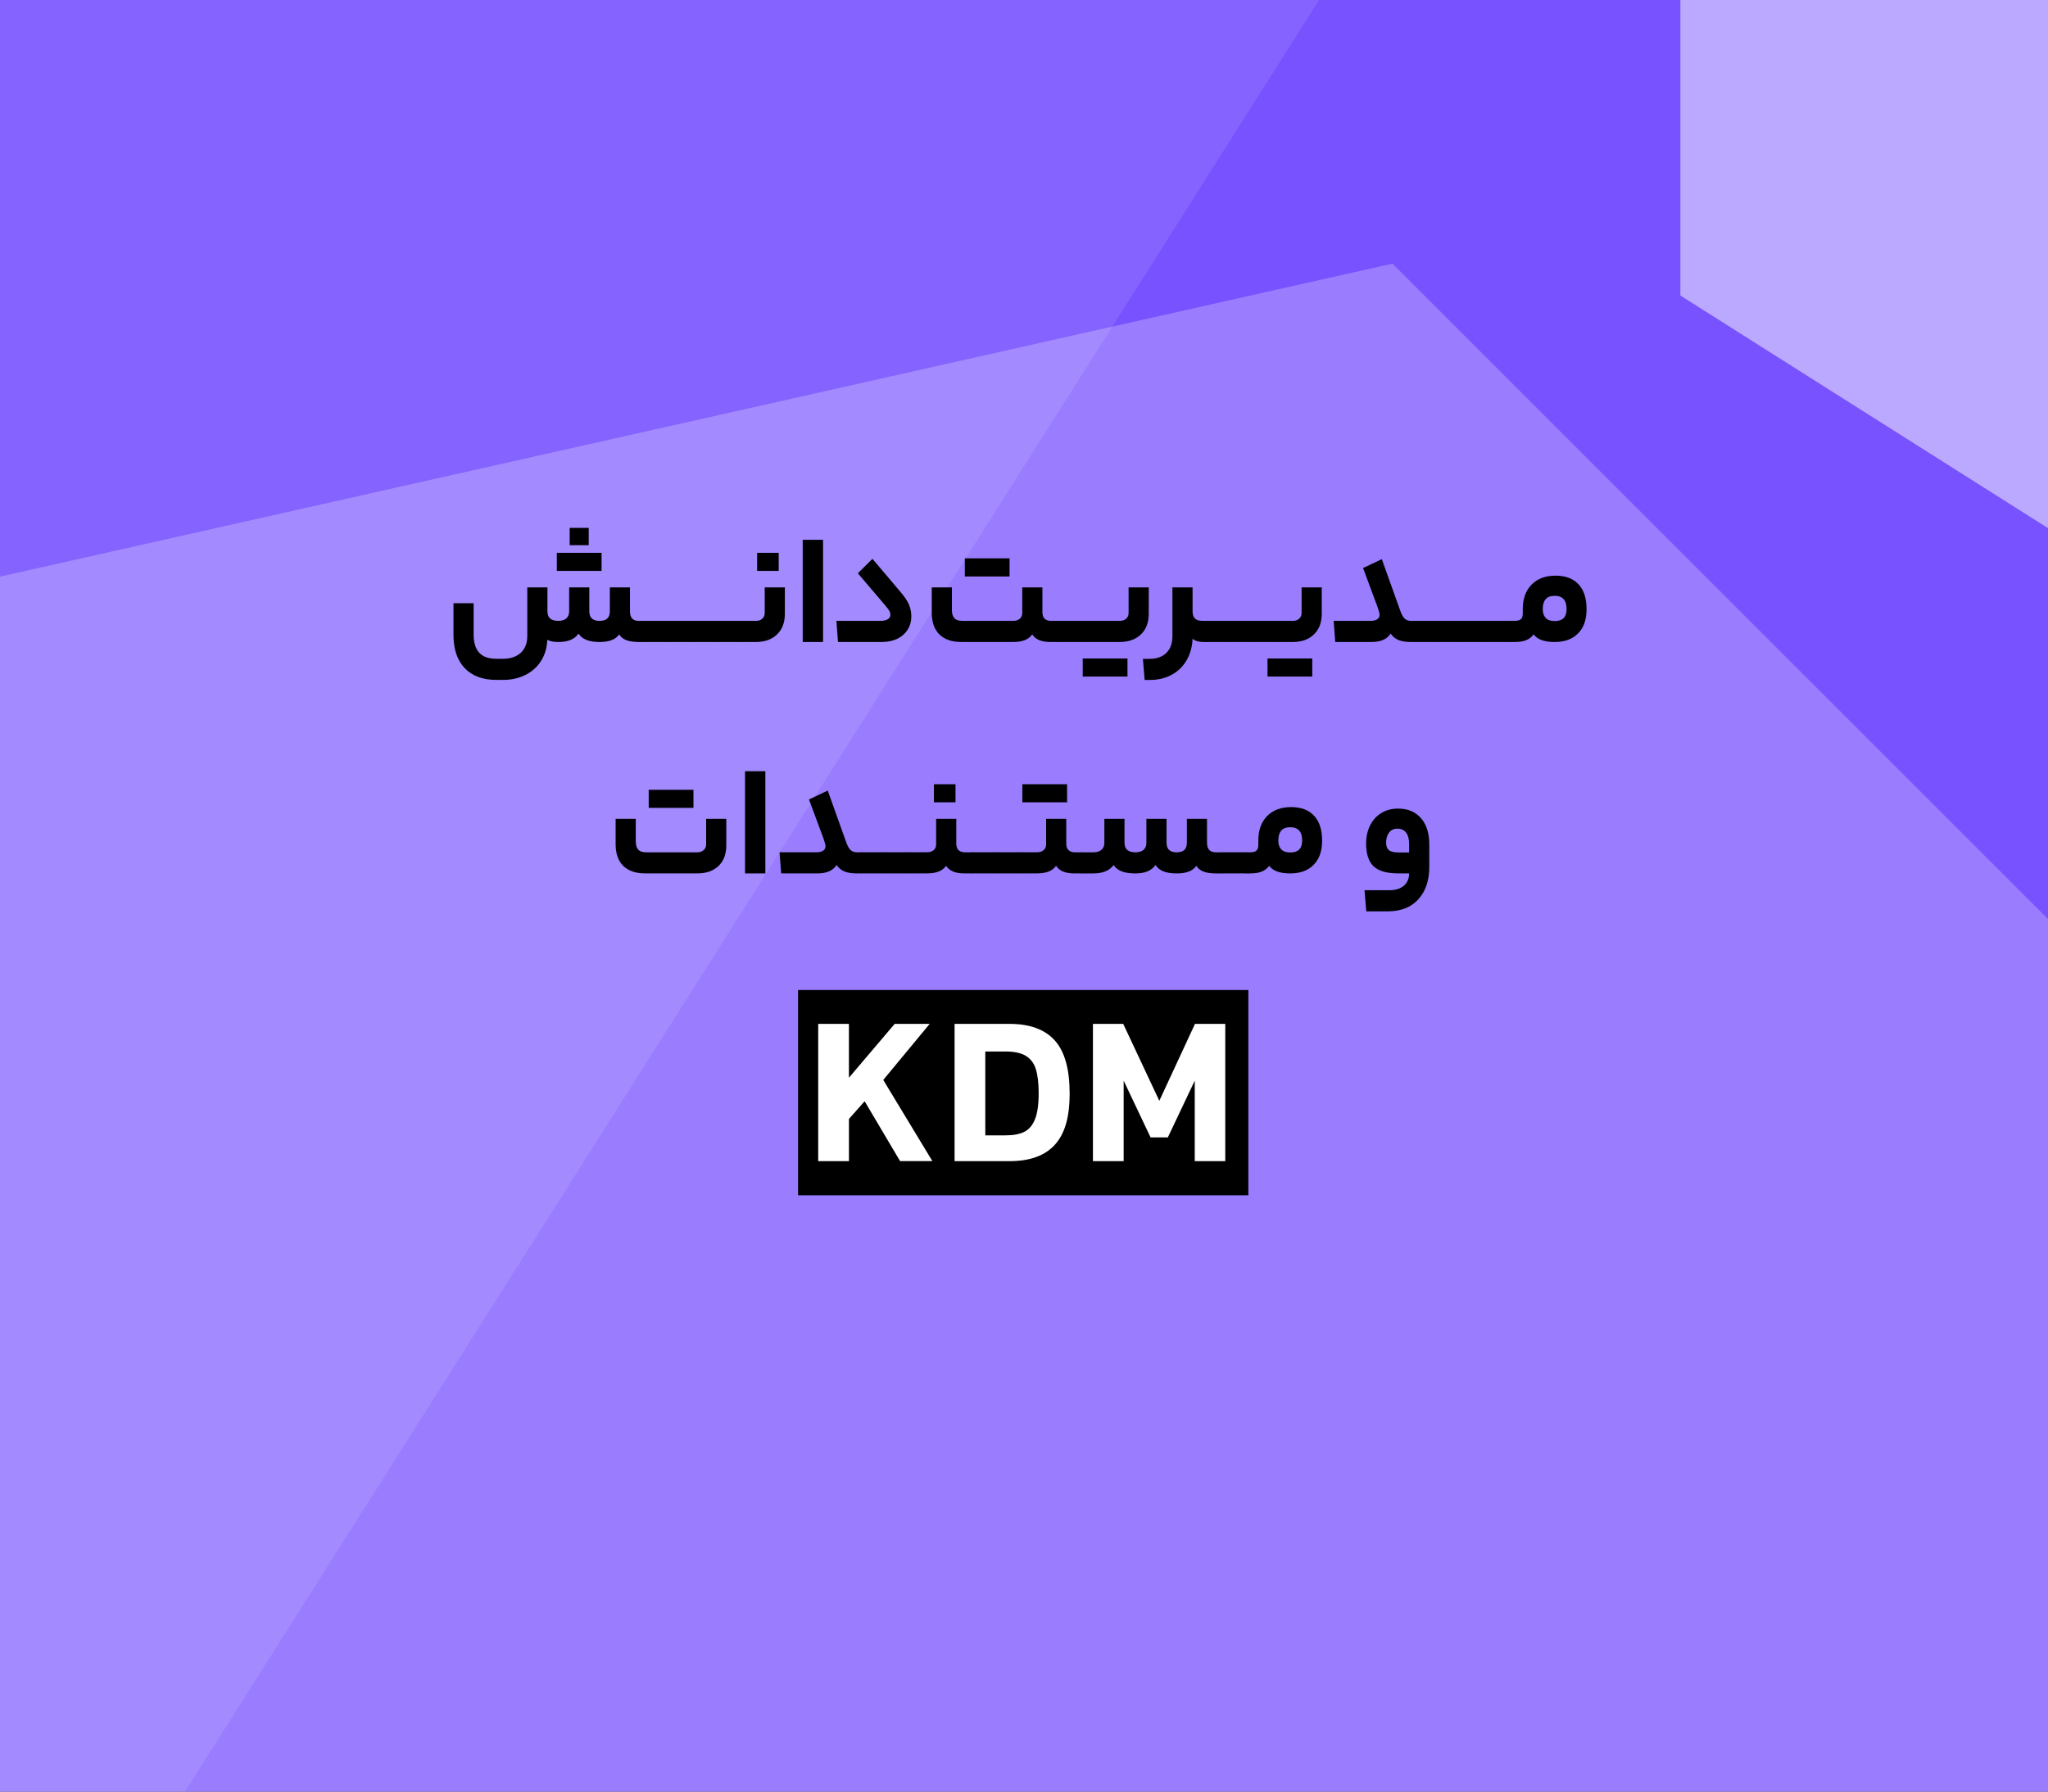 <svg xmlns="http://www.w3.org/2000/svg" xmlns:xlink="http://www.w3.org/1999/xlink" viewBox="0 0 800 700"><rect x="0" y="0" width="800" height="700" fill="#333333" stroke="none"/><defs><style>      .cls-1 {        fill: #2d9596;      }      .cls-1, .cls-2, .cls-3, .cls-4, .cls-5, .cls-6, .cls-7, .cls-8, .cls-9 {        stroke-width: 0px;      }      .cls-10 {        clip-path: url(#clippath-2);      }      .cls-11 {        isolation: isolate;      }      .cls-2 {        opacity: .1;      }      .cls-2, .cls-6, .cls-7, .cls-8 {        fill: #fff;      }      .cls-2, .cls-7, .cls-8 {        mix-blend-mode: soft-light;      }      .cls-4 {        fill: #9ad0c2;      }      .cls-5 {        fill: none;      }      .cls-12 {        clip-path: url(#clippath-1);      }      .cls-13 {        clip-path: url(#clippath);      }      .cls-14 {        clip-path: url(#clippath-3);      }      .cls-7 {        opacity: .25;      }      .cls-8 {        opacity: .5;      }      .cls-9 {        fill: #7752fe;      }    </style><clipPath id="clippath"><rect class="cls-5" y="-720" width="800" height="700"></rect></clipPath><clipPath id="clippath-1"><rect class="cls-5" y="0" width="800" height="700"></rect></clipPath><clipPath id="clippath-2"><rect class="cls-5" y="720" width="800" height="700"></rect></clipPath><clipPath id="clippath-3"><rect class="cls-5" y="1440" width="800" height="700"></rect></clipPath></defs><g class="cls-11"><g id="Layer_1" data-name="Layer 1"><g class="cls-13"><rect class="cls-4" x="-50" y="-770" width="900" height="800"></rect></g><g class="cls-12"><g><rect class="cls-9" x="-50" y="-50" width="900" height="800"></rect><polygon class="cls-2" points="-684.87 949.7 -85.77 949.7 545.82 -48.28 -53.28 -48.28 -684.87 949.7"></polygon><polygon class="cls-8" points="656.4 -483.63 656.4 115.47 1654.37 747.07 1654.37 147.97 656.4 -483.63"></polygon><polygon class="cls-7" points="-608.36 362.07 -11.59 958.83 1140.69 699.76 543.92 103 -608.36 362.07"></polygon></g></g><g><g><path class="cls-3" d="M234.19,242.59c2.69,0,4.03-1.24,4.03-3.72v-9.36h7.87v9.36c0,2.48,1.14,3.72,3.41,3.72h2.48c.41,0,.62,1.43.62,4.28,0,2.65-.21,3.97-.62,3.97h-2.42c-1.98,0-3.61-.24-4.87-.71-1.26-.47-2.2-1.23-2.82-2.26-.74,1.03-1.75,1.79-3.01,2.26-1.26.48-2.82.71-4.68.71-4.09,0-6.82-1.09-8.18-3.29-1.53,2.19-4.13,3.29-7.81,3.29-1.98,0-3.45-.29-4.4-.87-.12,3.1-.92,5.83-2.39,8.18-1.47,2.36-3.49,4.19-6.08,5.52-2.58,1.32-5.55,1.98-8.9,1.98h-2.48c-5.37,0-9.52-1.54-12.43-4.62-2.91-3.08-4.37-7.39-4.37-12.93v-12.4h7.87v12.21c0,3.14.72,5.51,2.17,7.1,1.45,1.59,3.7,2.39,6.76,2.39h2.48c2.98,0,5.31-.79,7.01-2.36,1.69-1.57,2.54-3.74,2.54-6.51v-19.03h7.87v9.36c0,2.48,1.4,3.72,4.22,3.72,1.4,0,2.47-.33,3.19-.99.72-.66,1.08-1.57,1.08-2.73v-9.36h7.87v9.36c0,2.48,1.32,3.72,3.97,3.72ZM234.99,215.99v7.07h-17.48v-7.07h17.48ZM229.97,206.25v6.76h-7.44v-6.76h7.44Z"></path><path class="cls-3" d="M261.9,246.87c0,1.7-.06,2.78-.19,3.25-.12.48-.27.71-.43.71h-9.3c-.41,0-.62-1.32-.62-3.97,0-2.85.21-4.28.62-4.28h9.3c.41,0,.62,1.43.62,4.28Z"></path><path class="cls-3" d="M271.2,246.87c0,1.7-.06,2.78-.19,3.25-.12.48-.27.71-.43.71h-9.3c-.41,0-.62-1.32-.62-3.97,0-2.85.21-4.28.62-4.28h9.3c.41,0,.62,1.43.62,4.28Z"></path><path class="cls-3" d="M280.5,246.87c0,1.7-.06,2.78-.19,3.25-.12.48-.27.71-.43.71h-9.3c-.41,0-.62-1.32-.62-3.97,0-2.85.21-4.28.62-4.28h9.3c.41,0,.62,1.43.62,4.28Z"></path><path class="cls-3" d="M289.8,246.87c0,1.7-.06,2.78-.19,3.25-.12.48-.27.71-.43.71h-9.3c-.41,0-.62-1.32-.62-3.97,0-2.85.21-4.28.62-4.28h9.3c.41,0,.62,1.43.62,4.28Z"></path><path class="cls-3" d="M303.53,247.89c-2.05,1.96-4.8,2.95-8.28,2.95h-6.08c-.41,0-.62-1.32-.62-3.97,0-2.85.21-4.28.62-4.28h6.08c1.03,0,1.87-.28,2.51-.84.64-.56.96-1.33.96-2.33v-9.92h7.87v10.29c0,3.43-1.02,6.13-3.07,8.09ZM295.75,223.06v-7.07h8.43v7.07h-8.43Z"></path><path class="cls-3" d="M313.56,210.91h7.94v39.93h-7.94v-39.93Z"></path><path class="cls-3" d="M351.83,231.37c1.53,1.78,2.6,3.39,3.22,4.84.62,1.45.93,2.98.93,4.59,0,2.94-1.04,5.34-3.13,7.22-2.09,1.88-4.99,2.82-8.71,2.82h-16.8l-.62-8.25h17.05c1.28,0,2.27-.21,2.98-.62.7-.41,1.05-.99,1.05-1.74,0-.54-.15-1.06-.43-1.58-.29-.52-.83-1.23-1.61-2.14l-10.66-12.52,5.7-5.64,11.04,13.02Z"></path><path class="cls-3" d="M398.36,241.75c.64-.56.96-1.31.96-2.26v-9.98h7.87v9.67c0,2.27,1.16,3.41,3.47,3.41h2.36c.41,0,.62,1.43.62,4.28,0,2.65-.21,3.97-.62,3.97h-2.73c-3.47,0-5.83-.99-7.07-2.98-.74,1.03-1.73,1.79-2.94,2.26-1.22.48-2.7.71-4.43.71h-20.34c-3.72,0-6.57-.98-8.56-2.95-1.98-1.96-2.98-4.78-2.98-8.46v-9.92h7.87v8.87c0,1.41.32,2.46.96,3.16.64.7,1.66,1.05,3.07,1.05h19.96c1.03,0,1.87-.28,2.51-.84ZM394.36,218.16v7.07h-17.48v-7.07h17.48Z"></path><path class="cls-3" d="M422.94,246.87c0,1.7-.06,2.78-.19,3.25-.12.48-.27.71-.43.71h-9.3c-.41,0-.62-1.32-.62-3.97,0-2.85.21-4.28.62-4.28h9.3c.41,0,.62,1.43.62,4.28Z"></path><path class="cls-3" d="M439.9,241.75c.64-.56.96-1.33.96-2.33v-9.92h7.87v10.29c0,3.43-1.02,6.13-3.07,8.09-2.05,1.96-4.8,2.95-8.28,2.95h-15.07c-.41,0-.62-1.32-.62-3.97,0-2.85.21-4.28.62-4.28h15.13c.99,0,1.81-.28,2.45-.84ZM440.42,257.28v7.07h-17.48v-7.07h17.48Z"></path><path class="cls-3" d="M455.62,255.08c1.57-1.55,2.36-3.73,2.36-6.54v-19.03h7.87v9.36c0,1.28.32,2.22.96,2.82.64.6,1.66.9,3.07.9h1.12c.41,0,.62,1.43.62,4.28,0,2.65-.21,3.97-.62,3.97h-.99c-.87,0-1.67-.11-2.42-.34-.74-.23-1.32-.55-1.74-.96-.12,3.1-.88,5.87-2.26,8.31-1.39,2.44-3.32,4.35-5.8,5.74-2.48,1.38-5.37,2.08-8.68,2.08h-1.98l-.68-8.25h2.54c2.85,0,5.06-.78,6.63-2.33Z"></path><path class="cls-3" d="M480.92,246.87c0,1.7-.06,2.78-.19,3.25-.12.48-.27.71-.43.71h-9.3c-.41,0-.62-1.32-.62-3.97,0-2.85.21-4.28.62-4.28h9.3c.41,0,.62,1.43.62,4.28Z"></path><path class="cls-3" d="M490.22,246.87c0,1.7-.06,2.78-.19,3.25-.12.48-.27.71-.43.71h-9.3c-.41,0-.62-1.32-.62-3.97,0-2.85.21-4.28.62-4.28h9.3c.41,0,.62,1.43.62,4.28Z"></path><path class="cls-3" d="M499.52,246.87c0,1.7-.06,2.78-.19,3.25-.12.48-.27.71-.43.71h-9.3c-.41,0-.62-1.32-.62-3.97,0-2.85.21-4.28.62-4.28h9.3c.41,0,.62,1.43.62,4.28Z"></path><path class="cls-3" d="M512.6,257.28v7.07h-17.48v-7.07h17.48ZM513.25,247.89c-2.05,1.96-4.8,2.95-8.28,2.95h-6.08c-.41,0-.62-1.32-.62-3.97,0-2.85.21-4.28.62-4.28h6.08c1.03,0,1.87-.28,2.51-.84.64-.56.96-1.33.96-2.33v-9.92h7.87v10.29c0,3.43-1.02,6.13-3.07,8.09Z"></path><path class="cls-3" d="M537.97,241.97c.62-.41.93-.99.93-1.74,0-.54-.26-1.54-.78-3.01-.52-1.47-1.75-4.78-3.69-9.95l-1.98-5.33,7.32-3.47,7.19,20.09c.5,1.45,1.06,2.48,1.7,3.1s1.5.93,2.57.93h1.61c.41,0,.62,1.43.62,4.28,0,1.7-.06,2.78-.19,3.25-.12.48-.27.71-.43.71h-1.98c-1.82,0-3.35-.26-4.59-.77-1.24-.52-2.25-1.35-3.04-2.51-.79,1.16-1.79,2-3.01,2.51-1.22.52-2.72.77-4.5.77h-14.14l-.62-8.25h14.51c1.03,0,1.86-.21,2.48-.62Z"></path><path class="cls-3" d="M562.77,246.87c0,1.7-.06,2.78-.19,3.25-.12.48-.27.71-.43.71h-9.3c-.41,0-.62-1.32-.62-3.97,0-2.85.21-4.28.62-4.28h9.3c.41,0,.62,1.43.62,4.28Z"></path><path class="cls-3" d="M572.07,246.87c0,1.7-.06,2.78-.19,3.25-.12.48-.27.71-.43.71h-9.3c-.41,0-.62-1.32-.62-3.97,0-2.85.21-4.28.62-4.28h9.3c.41,0,.62,1.43.62,4.28Z"></path><path class="cls-3" d="M581.38,246.87c0,1.7-.06,2.78-.19,3.25-.12.48-.27.71-.43.71h-9.3c-.41,0-.62-1.32-.62-3.97,0-2.85.21-4.28.62-4.28h9.3c.41,0,.62,1.43.62,4.28Z"></path><path class="cls-3" d="M590.67,246.87c0,1.7-.06,2.78-.19,3.25-.12.48-.27.71-.43.71h-9.3c-.41,0-.62-1.32-.62-3.97,0-2.85.21-4.28.62-4.28h9.3c.41,0,.62,1.43.62,4.28Z"></path><path class="cls-3" d="M594.12,241.91c.48-.45.71-1.2.71-2.23v-1.74c0-4.01,1.15-7.18,3.44-9.52,2.29-2.33,5.4-3.5,9.33-3.5s6.93,1.13,9.02,3.38c2.09,2.25,3.13,5.49,3.13,9.7s-1.1,7.2-3.29,9.46c-2.19,2.25-5.25,3.38-9.18,3.38-2.07,0-3.78-.26-5.15-.77-1.36-.52-2.38-1.25-3.04-2.2-.79,1.03-1.77,1.79-2.94,2.26-1.18.48-2.68.71-4.5.71h-1.61c-.41,0-.62-1.32-.62-3.97,0-2.85.21-4.28.62-4.28h1.61c1.16,0,1.97-.23,2.45-.68ZM607.29,232.79c-3.1,0-4.65,1.74-4.65,5.21,0,1.49.38,2.63,1.15,3.44.76.81,1.93,1.21,3.5,1.21s2.74-.38,3.5-1.15c.76-.76,1.15-1.93,1.15-3.5,0-3.47-1.55-5.21-4.65-5.21Z"></path><path class="cls-3" d="M274.88,332.14c.64-.58.96-1.34.96-2.29v-9.92h7.87v10.35c0,3.43-1.01,6.12-3.04,8.06-2.03,1.94-4.77,2.91-8.25,2.91h-20.4c-3.72,0-6.57-.98-8.56-2.94-1.98-1.96-2.98-4.78-2.98-8.46v-9.92h7.87v8.87c0,1.41.32,2.46.96,3.16.64.7,1.66,1.05,3.07,1.05h19.96c1.03,0,1.87-.29,2.51-.87ZM270.88,308.58v7.07h-17.48v-7.07h17.48Z"></path><path class="cls-3" d="M291.03,301.33h7.94v39.93h-7.94v-39.93Z"></path><path class="cls-3" d="M321.53,332.39c.62-.41.93-.99.93-1.74,0-.54-.26-1.54-.78-3.01-.52-1.47-1.75-4.78-3.69-9.95l-1.98-5.33,7.32-3.47,7.19,20.09c.5,1.45,1.06,2.48,1.7,3.1s1.5.93,2.57.93h1.61c.41,0,.62,1.43.62,4.28,0,1.7-.06,2.78-.19,3.25-.12.48-.27.71-.43.71h-1.98c-1.82,0-3.35-.26-4.59-.77-1.24-.52-2.25-1.35-3.04-2.51-.79,1.16-1.79,1.99-3.01,2.51-1.22.52-2.72.77-4.5.77h-14.14l-.62-8.25h14.51c1.03,0,1.86-.21,2.48-.62Z"></path><path class="cls-3" d="M346.33,337.29c0,1.7-.06,2.78-.19,3.25-.12.48-.27.71-.43.71h-9.3c-.41,0-.62-1.32-.62-3.97,0-2.85.21-4.28.62-4.28h9.3c.41,0,.62,1.43.62,4.28Z"></path><path class="cls-3" d="M355.63,337.29c0,1.7-.06,2.78-.19,3.25-.12.48-.27.71-.43.71h-9.3c-.41,0-.62-1.32-.62-3.97,0-2.85.21-4.28.62-4.28h9.3c.41,0,.62,1.43.62,4.28Z"></path><path class="cls-3" d="M364.72,332.17c.64-.56.96-1.33.96-2.32v-9.92h7.87v9.67c0,2.27,1.16,3.41,3.47,3.41h2.36c.41,0,.62,1.39.62,4.15s-.21,4.09-.62,4.09h-2.73c-3.47,0-5.83-.99-7.07-2.98-.74,1.03-1.73,1.79-2.95,2.26-1.22.48-2.7.71-4.43.71h-7.19c-.41,0-.62-1.32-.62-3.97,0-2.85.21-4.28.62-4.28h7.19c1.03,0,1.87-.28,2.51-.84ZM364.81,313.48v-7.07h8.43v7.07h-8.43Z"></path><path class="cls-3" d="M389.3,337.29c0,1.7-.06,2.78-.19,3.25-.12.48-.27.71-.43.71h-9.3c-.41,0-.62-1.32-.62-3.97,0-2.85.21-4.28.62-4.28h9.3c.41,0,.62,1.43.62,4.28Z"></path><path class="cls-3" d="M398.6,337.29c0,1.7-.06,2.78-.19,3.25-.12.48-.27.71-.43.71h-9.3c-.41,0-.62-1.32-.62-3.97,0-2.85.21-4.28.62-4.28h9.3c.41,0,.62,1.43.62,4.28Z"></path><path class="cls-3" d="M407.68,332.17c.64-.56.96-1.33.96-2.32v-9.92h7.87v9.67c0,2.27,1.16,3.41,3.47,3.41h2.36c.41,0,.62,1.39.62,4.15s-.21,4.09-.62,4.09h-2.73c-3.47,0-5.83-.99-7.07-2.98-.74,1.03-1.73,1.79-2.95,2.26-1.22.48-2.7.71-4.43.71h-7.19c-.41,0-.62-1.32-.62-3.97,0-2.85.21-4.28.62-4.28h7.19c1.03,0,1.87-.28,2.51-.84ZM416.83,306.41v7.07h-17.48v-7.07h17.48Z"></path><path class="cls-3" d="M430.31,332.02c.72-.66,1.08-1.57,1.08-2.73v-9.36h7.87v9.36c0,2.48,1.43,3.72,4.28,3.72,1.4,0,2.47-.33,3.19-.99.72-.66,1.08-1.57,1.08-2.73v-9.36h7.87v9.36c0,2.48,1.32,3.72,3.97,3.72s3.97-1.24,3.97-3.72v-9.36h7.87v9.36c0,2.48,1.16,3.72,3.47,3.72h2.48c.41,0,.62,1.43.62,4.28,0,2.65-.21,3.97-.62,3.97h-2.48c-1.98,0-3.6-.24-4.84-.71-1.24-.47-2.17-1.23-2.79-2.26-.74,1.03-1.75,1.79-3.01,2.26-1.26.48-2.82.71-4.68.71-2.19,0-3.95-.28-5.27-.84-1.32-.56-2.32-1.37-2.98-2.45-.79,1.08-1.81,1.89-3.07,2.45-1.26.56-2.86.84-4.8.84-2.27,0-4.09-.28-5.46-.84-1.36-.56-2.38-1.37-3.04-2.45-1.61,2.19-4.26,3.29-7.94,3.29h-4.77c-.41,0-.62-1.32-.62-3.97,0-2.85.21-4.28.62-4.28h4.77c1.4,0,2.47-.33,3.19-.99Z"></path><path class="cls-3" d="M487.38,337.29c0,1.7-.06,2.78-.19,3.25-.12.48-.27.71-.43.71h-9.3c-.41,0-.62-1.32-.62-3.97,0-2.85.21-4.28.62-4.28h9.3c.41,0,.62,1.43.62,4.28Z"></path><path class="cls-3" d="M490.82,332.33c.48-.45.71-1.2.71-2.23v-1.74c0-4.01,1.15-7.18,3.44-9.52,2.29-2.33,5.4-3.5,9.33-3.5s6.93,1.13,9.02,3.38c2.09,2.25,3.13,5.49,3.13,9.7s-1.1,7.2-3.29,9.46c-2.19,2.25-5.25,3.38-9.18,3.38-2.07,0-3.78-.26-5.15-.77-1.36-.52-2.38-1.25-3.04-2.2-.79,1.03-1.77,1.79-2.94,2.26-1.18.48-2.68.71-4.5.71h-1.61c-.41,0-.62-1.32-.62-3.97,0-2.85.21-4.28.62-4.28h1.61c1.16,0,1.97-.23,2.45-.68ZM504,323.21c-3.1,0-4.65,1.74-4.65,5.21,0,1.49.38,2.64,1.15,3.44.76.81,1.93,1.21,3.5,1.21s2.74-.38,3.5-1.15c.76-.76,1.15-1.93,1.15-3.5,0-3.47-1.55-5.21-4.65-5.21Z"></path><path class="cls-3" d="M554,351.42c-2.87,3.1-6.81,4.65-11.81,4.65h-8.49l-.68-8.25h9.67c2.44,0,4.34-.59,5.7-1.77,1.36-1.18,2.05-2.78,2.05-4.81h-4.34c-4.46,0-7.66-.93-9.58-2.79-1.92-1.86-2.88-4.81-2.88-8.87,0-2.65.52-5,1.55-7.07,1.03-2.07,2.49-3.68,4.37-4.84s4.06-1.74,6.54-1.74c3.8,0,6.79,1.24,8.96,3.72s3.25,5.91,3.25,10.29v8.68c0,5.41-1.44,9.67-4.31,12.77ZM542.53,332.17c.72.6,2.01.9,3.88.9h4.03v-3.22c0-1.98-.39-3.49-1.18-4.53s-1.92-1.55-3.41-1.55c-1.41,0-2.49.51-3.25,1.52-.76,1.01-1.15,2.35-1.15,4,0,1.32.36,2.28,1.08,2.88Z"></path></g><g><rect class="cls-3" x="311.74" y="386.81" width="175.9" height="80.2"></rect><g><path class="cls-6" d="M331.61,453.67h-12v-53.62h12v21.03l17.87-21.03h13.67l-18.13,21.9,19.19,31.71h-12.62l-13.84-23.39-6.13,6.92v16.47Z"></path><path class="cls-6" d="M394.43,453.67h-21.55v-53.62h21.55c7.83,0,13.68,2.15,17.57,6.44,3.88,4.29,5.83,11.2,5.83,20.72s-1.93,15.8-5.78,20.06c-3.86,4.26-9.72,6.4-17.61,6.4ZM392.76,410.83h-7.88v32.77h7.88c3.04,0,5.48-.45,7.32-1.36,1.84-.9,3.24-2.54,4.2-4.91.96-2.37,1.45-5.74,1.45-10.12,0-3.97-.37-7.12-1.1-9.46-.73-2.33-2.03-4.07-3.9-5.21-1.87-1.14-4.53-1.71-7.97-1.71Z"></path><path class="cls-6" d="M438.93,453.67h-12v-53.62h11.83l14.1,30.05,13.93-30.05h11.83v53.62h-11.92v-31.45l-10.51,22.17h-6.75l-10.51-22.17v31.45Z"></path></g></g></g><g class="cls-10"><g><rect class="cls-1" x="-50" y="670" width="900" height="800"></rect><polygon class="cls-7" points="280.29 855.82 879.39 855.82 1510.99 -142.15 911.89 -142.15 280.29 855.82"></polygon><polygon class="cls-8" points="618.42 1471.01 1217.52 1471.01 1849.11 473.04 1250.01 473.04 618.42 1471.01"></polygon></g></g><g class="cls-14"><polygon class="cls-7" points="-710.39 1616.84 133.56 1616.84 765.15 618.86 -78.8 618.86 -710.39 1616.84"></polygon></g></g></g></svg>